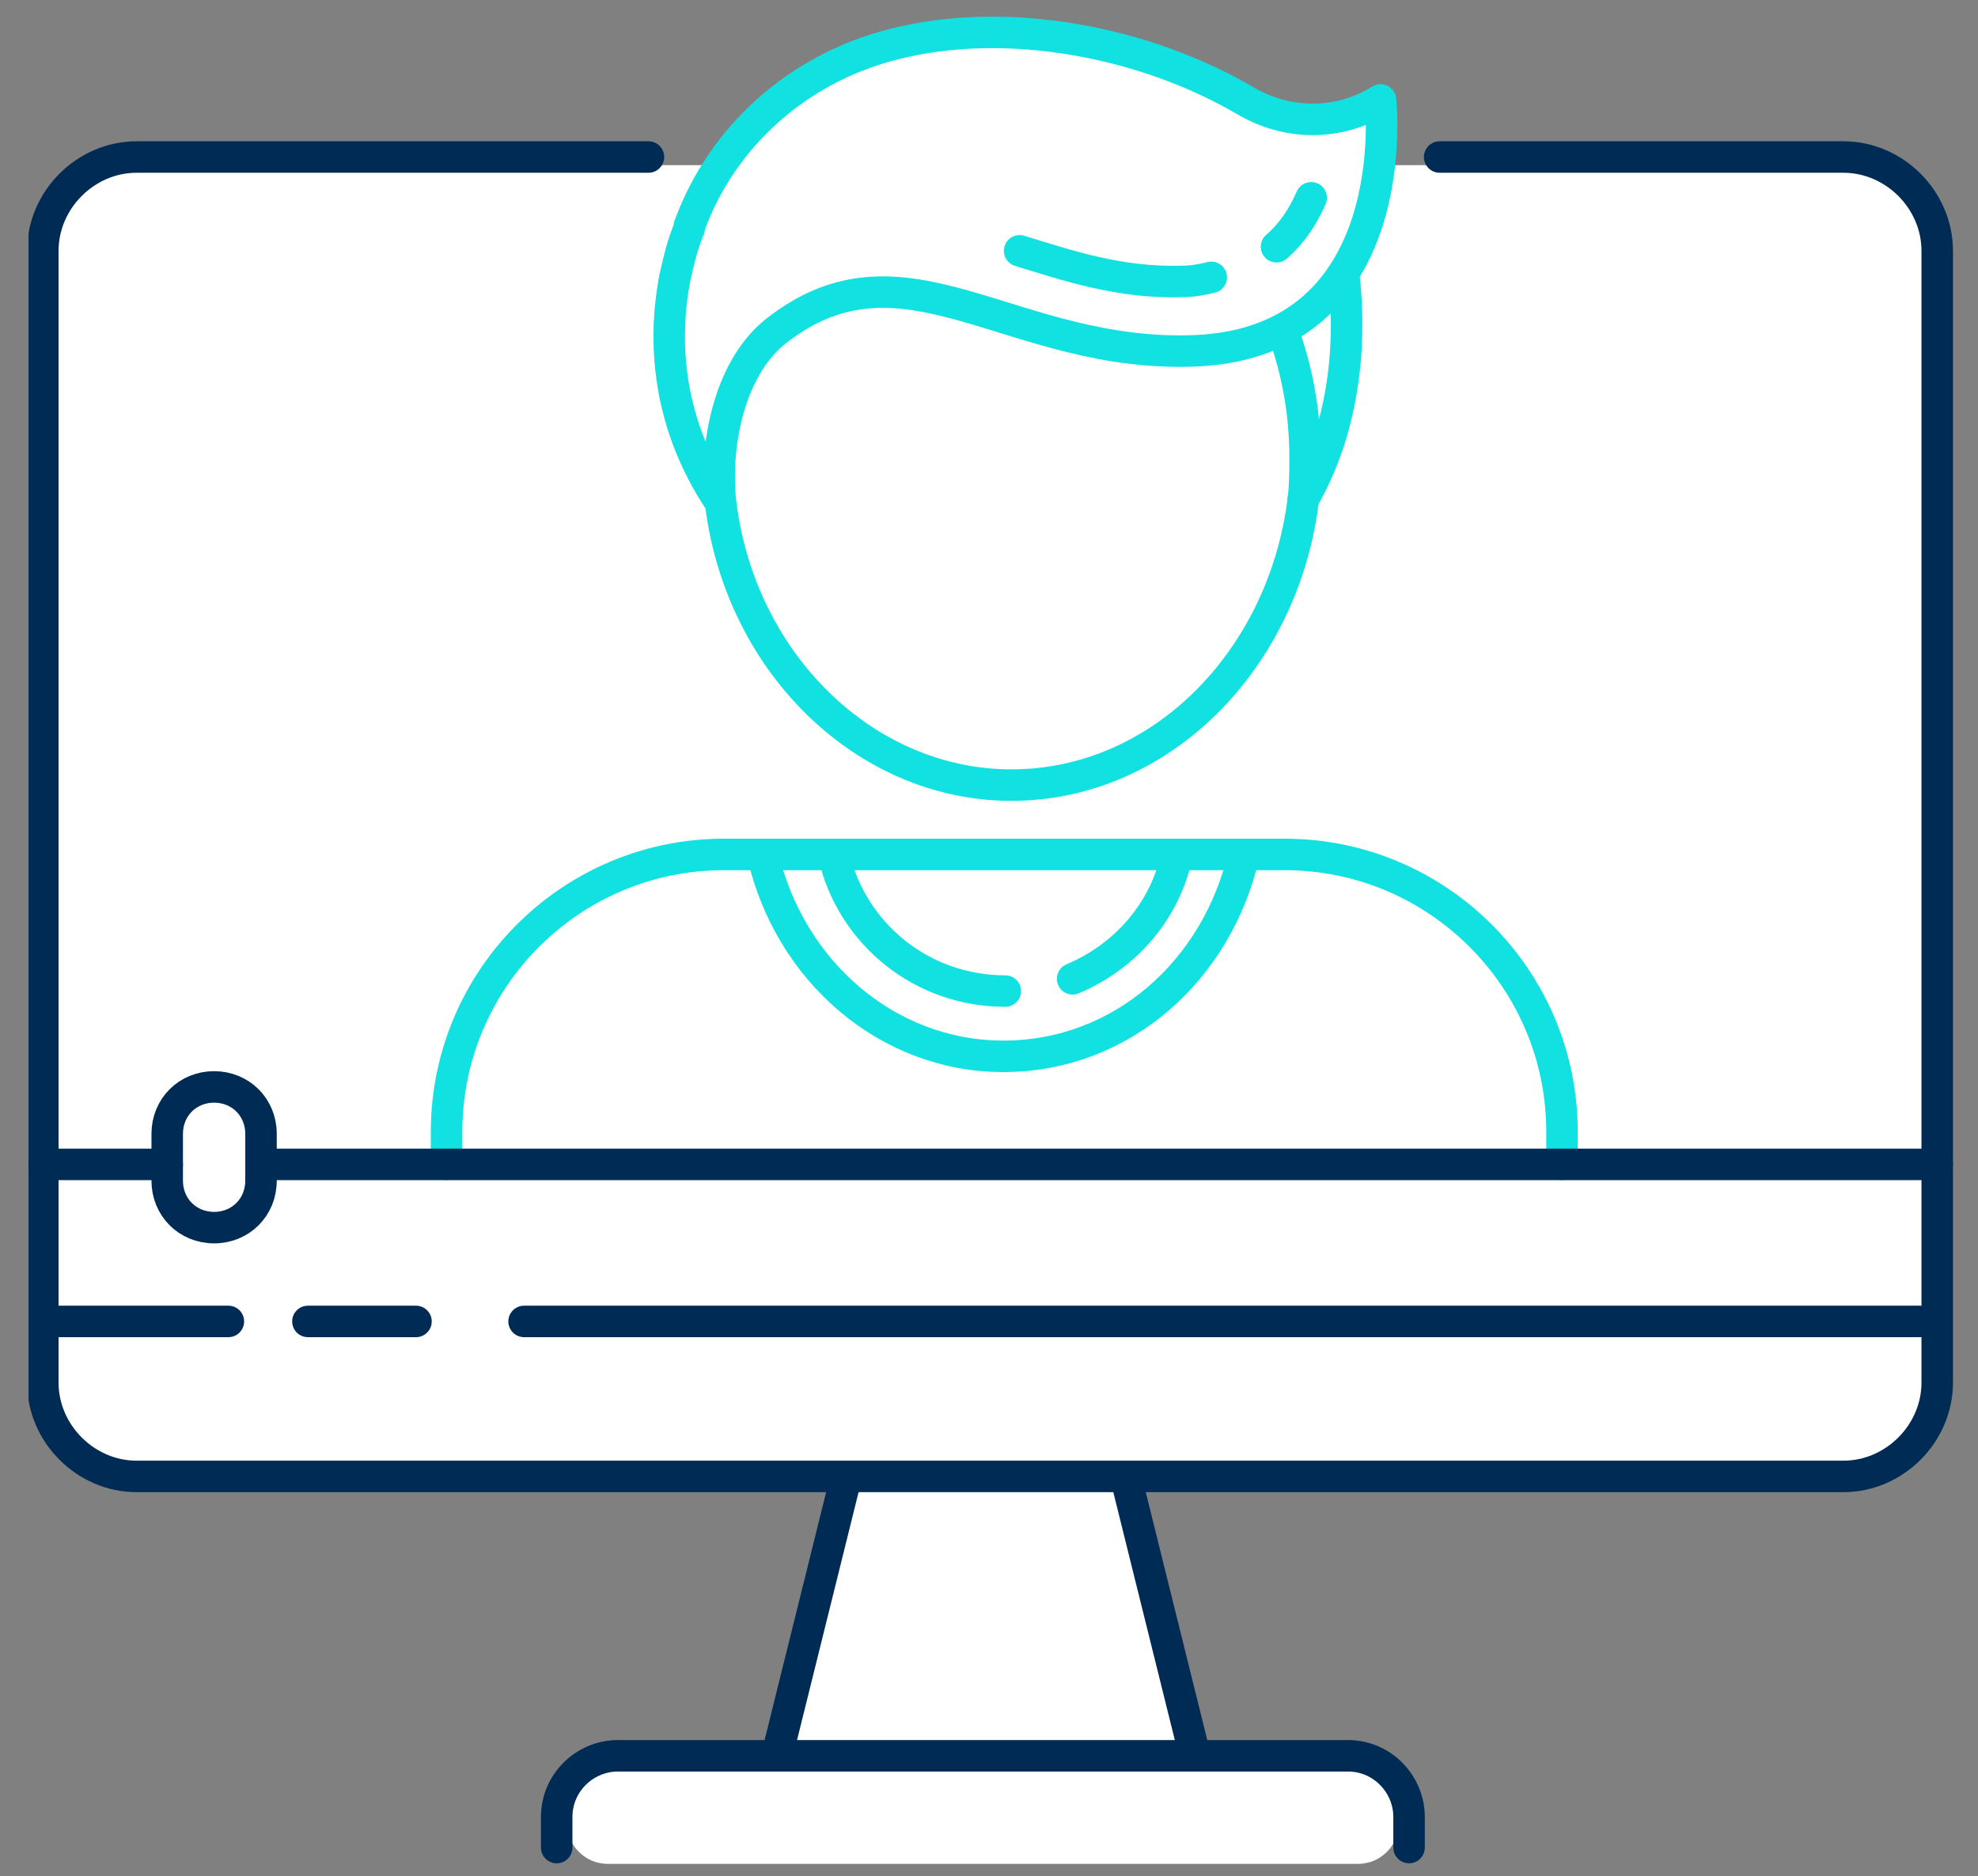 <?xml version="1.0" encoding="utf-8"?>
<!-- Generator: Adobe Illustrator 27.0.0, SVG Export Plug-In . SVG Version: 6.00 Build 0)  -->
<svg version="1.1" id="Layer_1" xmlns="http://www.w3.org/2000/svg" xmlns:xlink="http://www.w3.org/1999/xlink" x="0px" y="0px"
	 viewBox="0 0 97 92" style="enable-background:new 0 0 97 92;" xml:space="preserve">
<rect x="0" y="0" width="97" height="92" fill="#808080" stroke="none"/>
<style type="text/css">
	.st0{fill:#FFFFFF;}
	.st1{clip-path:url(#SVGID_00000096767168159037565380000002994035205652714167_);}
	.st2{fill:none;stroke:#002B54;stroke-width:1.544;stroke-linecap:round;stroke-linejoin:round;}
	.st3{fill:none;stroke:#11E1E0;stroke-width:1.544;stroke-linecap:round;stroke-linejoin:round;}
</style>
<g>
	<path class="st0" d="M91.5,71.8H5.7c-2,0-3.6-1.6-3.6-3.6V11.7c0-2,1.6-3.6,3.6-3.6h85.8c2,0,3.6,1.6,3.6,3.6v56.5
		C95.1,70.2,93.5,71.8,91.5,71.8z"/>
	<ellipse class="st0" cx="50.2" cy="24.2" rx="21" ry="22.9"/>
	<ellipse transform="matrix(0.415 -0.91 0.91 0.415 29.604 64.373)" class="st0" cx="64.9" cy="9.2" rx="4" ry="3.3"/>
	<polygon class="st0" points="58.3,85.6 38.7,85.6 41.7,72.6 41.7,66.3 55.3,66.3 55.2,72.4 	"/>
	<path class="st0" d="M66.6,91.4H29.8c-1.1,0-2-0.9-2-2v-1.3c0-1.1,0.9-2,2-2h36.8c1.1,0,2,0.9,2,2v1.3
		C68.6,90.5,67.7,91.4,66.6,91.4z"/>
</g>
<g>
	<defs>
		<rect id="SVGID_1_" x="1.4" y="0.8" width="94.4" height="90.6"/>
	</defs>
	<clipPath id="SVGID_00000018926514525725640890000012246668511548176020_">
		<use xlink:href="#SVGID_1_"  style="overflow:visible;"/>
	</clipPath>
	<g style="clip-path:url(#SVGID_00000018926514525725640890000012246668511548176020_);">
		<path class="st2" d="M70.6,7.7h19.8c2.5,0,4.6,2.1,4.6,4.6v55.5c0,2.5-2.1,4.6-4.6,4.6H6.7c-2.5,0-4.6-2.1-4.6-4.6V12.3
			c0-2.5,2.1-4.6,4.6-4.6h25.1 M41.5,72.4l-3.4,13.7 M55.2,72.4l3.4,13.7 M27.3,90.6v-1.5c0-1.7,1.4-3,3-3h35.8c1.7,0,3,1.4,3,3v1.5
			 M25.7,64.8H95 M15.1,64.8h5.3 M2.1,64.8h9.1"/>
		<path class="st3" d="M62.9,16.2c0.7,1.9,1.1,4,1.1,6.2c0,0.7,0,1.5-0.1,2.2c-1,7.8-7,13.9-14.3,13.9s-13.5-6.2-14.3-14.2
			c0,0,0-0.1,0-0.1c-0.2-2.8,0.6-6.3,2.8-8c6.3-4.9,11.5,1.4,20.6,1c10.3-0.5,9-12.3,9-12.3c-1.4,0.9-4,1.6-6.7,0
			c-4.8-2.8-11.6-4.2-17.3-2.7c-4.6,1.2-8.3,4.5-9.9,8.9c0,0,0,0,0,0.1c-0.3,0.7-0.5,1.5-0.7,2.4c-0.6,3.1-0.4,7.1,2.2,11
			 M21.9,57.1v-1.6c0-7.5,6.1-13.6,13.6-13.6h27.5c7.5,0,13.6,6.1,13.6,13.6v1.6 M62.6,12.1c0.8-0.7,1.3-1.5,1.7-2.4 M50,12.3
			c2.3,0.7,4.9,1.6,8,1.5c0.5,0,1-0.1,1.4-0.2 M65.9,13.5c0.3,2.6,0.3,7-2,11 M49.3,48.6c-4.1,0-7.5-2.8-8.4-6.6 M57.7,42
			c-0.6,2.7-2.5,4.9-5.1,6 M61,41.9c-1.3,5.7-6,9.9-11.8,9.9c-5.7,0-10.5-4.2-11.8-9.9"/>
		<path class="st2" d="M2.1,57.1h6.1 M12.8,57.1H95"/>
		<path class="st2" d="M10.5,60.2c-1.3,0-2.3-1-2.3-2.3v-2.3c0-1.3,1-2.3,2.3-2.3c1.3,0,2.3,1,2.3,2.3v2.3
			C12.8,59.2,11.8,60.2,10.5,60.2z"/>
	</g>
</g>
</svg>
